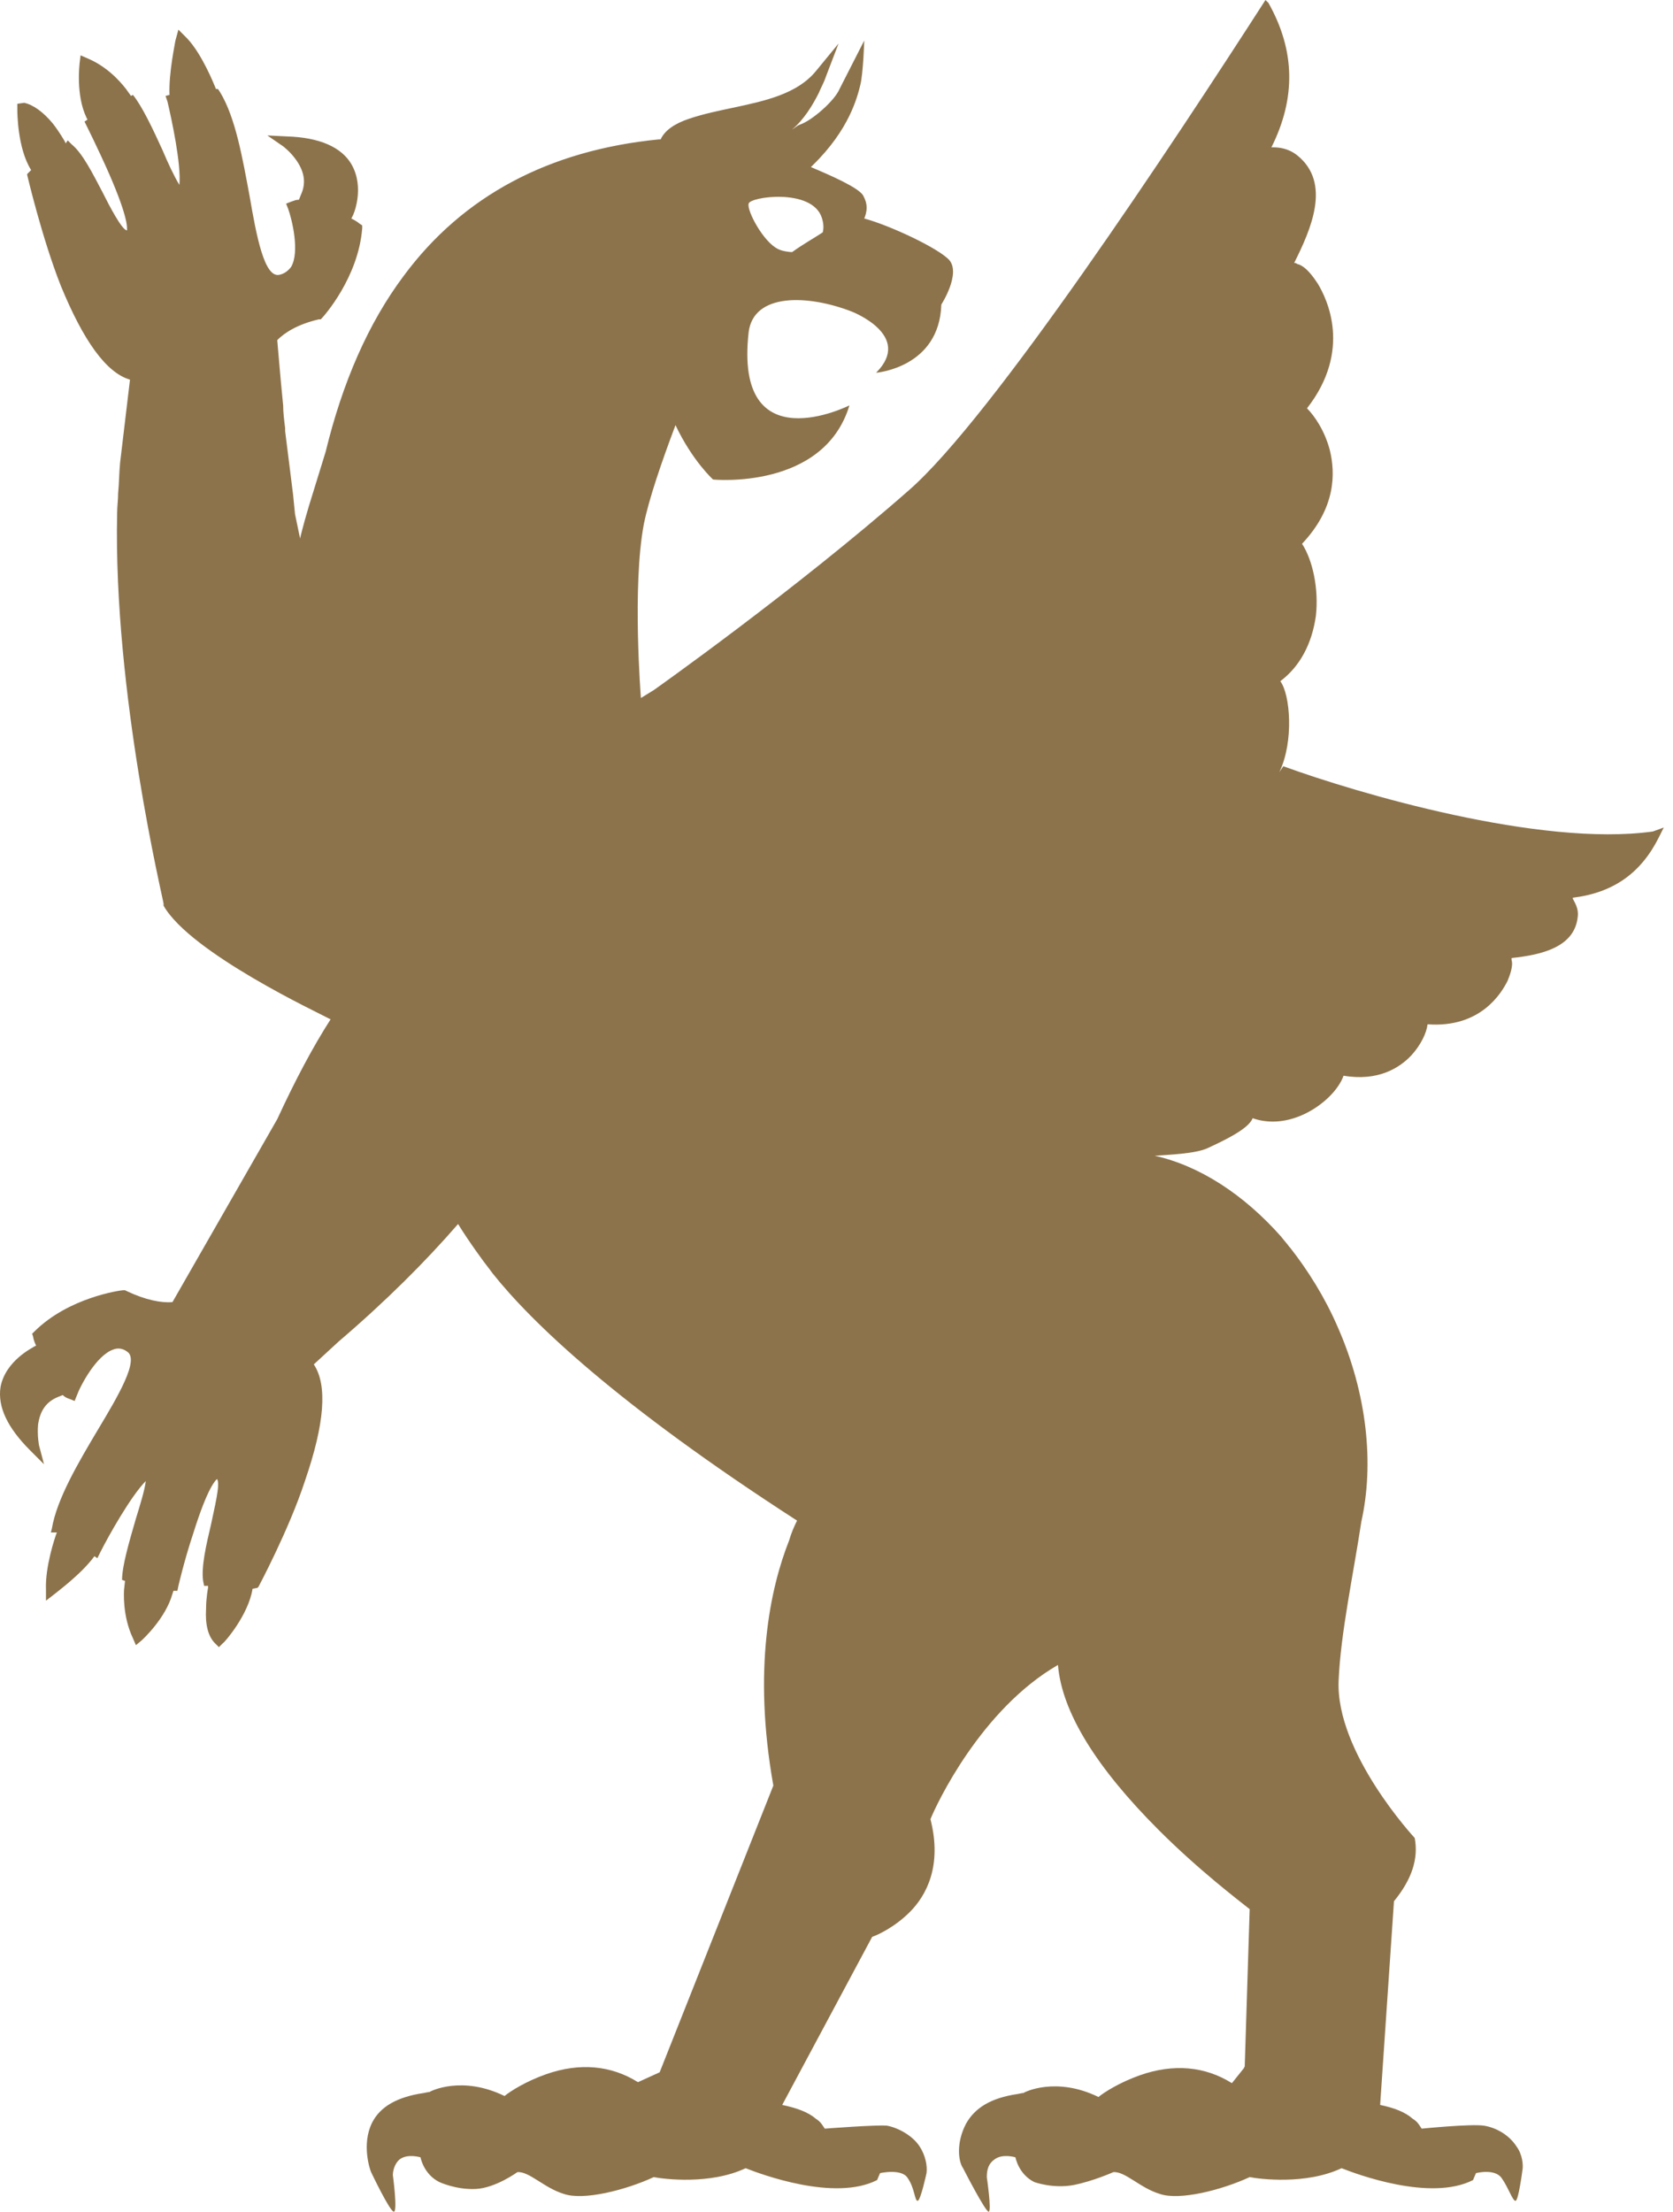 <svg xmlns="http://www.w3.org/2000/svg" width="56" height="74" viewBox="0 0 56 74" fill="none"><path d="M55.327 27.82C51.556 28.349 45.403 26.53 42.955 25.637L42.822 25.835C43.319 24.81 43.186 23.222 42.855 22.792C43.517 22.296 43.914 21.535 44.046 20.609C44.146 19.715 43.947 18.756 43.583 18.194C44.708 17.003 44.708 15.845 44.51 15.051C44.344 14.423 44.013 13.927 43.749 13.662C45.27 11.71 44.41 9.99 44.112 9.494C43.98 9.295 43.716 8.898 43.418 8.832C43.385 8.799 43.352 8.799 43.319 8.799C43.881 7.675 44.576 6.12 43.418 5.194C43.12 4.962 42.822 4.929 42.591 4.929H42.558C43.385 3.275 43.352 1.687 42.459 0.099L42.359 0C39.25 4.83 33.196 13.993 30.418 16.408C26.613 19.749 21.883 23.09 21.883 23.09L21.453 23.354C21.453 23.354 21.155 19.616 21.552 17.532C21.718 16.705 22.148 15.448 22.611 14.224C23.173 15.415 23.868 16.044 23.868 16.044C23.868 16.044 27.573 16.408 28.433 13.563C28.433 13.563 24.562 15.514 25.059 11.115C25.224 9.792 27.043 9.858 28.499 10.42C28.499 10.42 30.583 11.214 29.326 12.471C29.326 12.471 31.443 12.306 31.509 10.189C31.509 10.189 32.171 9.163 31.774 8.7C31.41 8.303 29.789 7.542 28.929 7.311C29.094 6.914 28.962 6.682 28.896 6.55C28.764 6.285 27.771 5.855 27.143 5.59L27.209 5.524C28.433 4.333 28.697 3.242 28.797 2.845C28.896 2.448 28.929 1.356 28.929 1.356L28.102 2.977C27.936 3.374 27.176 4.036 26.779 4.168C26.68 4.201 26.58 4.3 26.514 4.333C26.911 4.003 27.209 3.506 27.407 3.11C27.473 2.944 27.573 2.779 27.639 2.58L28.069 1.456L27.308 2.382C26.68 3.143 25.621 3.374 24.529 3.606C24.066 3.705 23.57 3.804 23.074 3.97C22.578 4.135 22.247 4.367 22.114 4.664H22.048C18.376 5.028 15.498 6.55 13.514 9.229C12.323 10.817 11.463 12.802 10.9 15.117L10.338 16.937C10.14 17.598 10.04 18.029 10.04 18.029V17.995L9.875 17.201L9.809 16.54L9.544 14.423C9.544 14.39 9.544 14.357 9.544 14.323C9.511 14.059 9.478 13.794 9.478 13.563C9.379 12.603 9.313 11.71 9.28 11.379C9.544 11.115 9.974 10.85 10.669 10.685H10.735L10.768 10.652C10.834 10.585 11.992 9.295 12.124 7.641V7.542L12.025 7.476C11.992 7.443 11.893 7.377 11.761 7.311L11.794 7.244C11.827 7.211 12.224 6.285 11.761 5.491C11.43 4.929 10.702 4.598 9.61 4.565L8.949 4.532L9.478 4.896C9.478 4.896 9.743 5.094 9.941 5.392C10.206 5.789 10.239 6.153 10.073 6.517L10.007 6.682C9.908 6.682 9.842 6.715 9.743 6.748L9.577 6.814L9.643 6.98C9.776 7.344 10.04 8.435 9.743 8.932C9.643 9.064 9.511 9.163 9.346 9.196C8.849 9.295 8.585 7.906 8.353 6.55C8.122 5.326 7.89 3.936 7.361 3.076L7.295 2.977H7.229C7.162 2.812 6.765 1.819 6.269 1.29L5.972 0.992L5.872 1.356C5.872 1.389 5.641 2.448 5.674 3.176L5.542 3.209L5.608 3.407C5.74 3.97 6.071 5.491 6.005 6.186C5.839 5.921 5.608 5.425 5.442 5.028C5.111 4.3 4.748 3.54 4.45 3.176L4.384 3.209L4.218 2.977C4.185 2.944 3.722 2.283 2.928 1.952L2.697 1.852L2.664 2.117C2.664 2.15 2.531 3.176 2.895 3.936L2.928 4.003L2.829 4.069L2.895 4.201C2.895 4.201 3.292 4.995 3.656 5.822C4.318 7.344 4.251 7.641 4.251 7.708C4.086 7.708 3.656 6.881 3.424 6.417C3.094 5.789 2.763 5.127 2.399 4.83L2.267 4.697L2.2 4.797L2.167 4.73C2.167 4.73 2.002 4.433 1.77 4.135C1.44 3.738 1.109 3.506 0.811 3.44L0.58 3.473V3.672C0.58 3.738 0.58 4.962 1.043 5.69L0.91 5.822V5.855C0.91 5.855 1.407 7.972 2.035 9.56C2.796 11.412 3.557 12.471 4.351 12.703L4.02 15.481C3.987 15.812 3.987 16.176 3.954 16.507C3.954 16.738 3.921 16.937 3.921 17.168C3.788 23.189 5.475 30.136 5.475 30.235V30.268V30.301C6.368 31.889 10.768 33.94 10.934 34.039L11.066 34.105C10.47 35.032 9.875 36.156 9.28 37.446L5.773 43.566C5.409 43.599 4.88 43.5 4.251 43.202L4.185 43.169H4.119C4.053 43.169 2.3 43.401 1.142 44.559L1.076 44.625L1.109 44.724C1.109 44.757 1.142 44.889 1.208 45.022L1.142 45.055C1.109 45.088 0.183 45.518 0.017 46.411C-0.082 47.072 0.249 47.767 1.01 48.528L1.473 48.991L1.307 48.363C1.307 48.363 1.241 48.032 1.274 47.668C1.34 47.205 1.539 46.907 1.936 46.742L2.101 46.676C2.167 46.742 2.234 46.775 2.333 46.808L2.498 46.874L2.564 46.709C2.697 46.345 3.226 45.352 3.788 45.154C3.954 45.088 4.119 45.121 4.251 45.22C4.681 45.485 3.954 46.709 3.259 47.866C2.63 48.925 1.903 50.149 1.737 51.141L1.704 51.274H1.903C1.837 51.439 1.506 52.431 1.539 53.192V53.556L1.837 53.325C1.87 53.291 2.73 52.663 3.16 52.068L3.259 52.134L3.358 51.935C3.623 51.406 4.384 50.05 4.88 49.553C4.847 49.851 4.681 50.38 4.549 50.81C4.318 51.604 4.086 52.398 4.086 52.861L4.185 52.895L4.152 53.192C4.152 53.225 4.086 54.052 4.45 54.813L4.549 55.045L4.748 54.879C4.781 54.846 5.542 54.152 5.773 53.325L5.806 53.225H5.938L5.972 53.06C5.972 53.06 6.17 52.2 6.468 51.307C6.964 49.719 7.229 49.52 7.262 49.487C7.394 49.62 7.162 50.513 7.063 51.009C6.898 51.704 6.732 52.431 6.799 52.895L6.832 53.06H6.964V53.126C6.964 53.126 6.898 53.457 6.898 53.821C6.865 54.35 6.964 54.747 7.195 54.979L7.328 55.111L7.46 54.979C7.526 54.946 8.32 54.019 8.453 53.159L8.618 53.126L8.651 53.093C8.651 53.093 9.676 51.174 10.206 49.553C10.867 47.635 10.967 46.345 10.504 45.65L11.331 44.889C12.918 43.533 14.242 42.21 15.333 40.953C15.697 41.548 16.259 42.309 16.292 42.342L16.392 42.474L16.491 42.607C17.781 44.228 20.626 46.973 26.68 50.877C26.58 51.075 26.481 51.307 26.415 51.538C25.786 53.126 25.191 55.839 25.886 59.742L22.081 69.335L21.354 69.666C20.46 69.104 19.402 69.004 18.277 69.401C17.616 69.633 17.086 69.964 16.888 70.129C15.465 69.434 14.407 69.964 14.374 69.997H14.341L14.175 70.03C13.282 70.162 12.72 70.493 12.455 71.022C12.091 71.75 12.389 72.61 12.422 72.676C12.422 72.676 13.051 73.999 13.183 73.999C13.315 73.999 13.15 72.775 13.15 72.775C13.15 72.676 13.183 72.412 13.381 72.246C13.646 72.048 14.076 72.18 14.076 72.18C14.076 72.18 14.175 72.742 14.705 73.007C14.705 73.007 15.267 73.272 15.928 73.239C16.59 73.206 17.318 72.676 17.318 72.676C17.715 72.643 18.211 73.206 18.873 73.404C19.534 73.636 20.957 73.272 21.883 72.842C22.214 72.908 23.768 73.106 24.959 72.544C25.456 72.742 27.936 73.669 29.359 72.941L29.458 72.709C29.458 72.709 30.186 72.544 30.384 72.875C30.616 73.206 30.616 73.636 30.715 73.636C30.814 73.636 31.013 72.709 31.013 72.709C31.046 72.478 30.98 72.114 30.781 71.816C30.55 71.452 30.054 71.188 29.69 71.121C29.326 71.088 27.606 71.221 27.606 71.221C27.54 71.121 27.473 70.989 27.308 70.89C27.043 70.658 26.646 70.526 26.183 70.427L29.194 64.803C29.392 64.737 29.954 64.472 30.451 63.976C31.013 63.414 31.542 62.422 31.145 60.867C31.344 60.371 32.832 57.195 35.413 55.706C35.545 57.294 36.703 59.147 38.787 61.231C40.143 62.587 41.499 63.612 41.83 63.877L41.665 69.137L41.632 69.203L41.235 69.699C40.341 69.137 39.283 69.037 38.158 69.434C37.497 69.666 36.967 69.997 36.769 70.162C35.346 69.468 34.288 69.997 34.255 70.03H34.222L34.056 70.063C33.163 70.195 32.634 70.526 32.336 71.055C32.005 71.684 32.072 72.312 32.237 72.544C32.237 72.544 32.998 74.032 33.097 73.999C33.196 73.966 33.031 72.842 33.031 72.842C33.031 72.577 33.097 72.379 33.295 72.246C33.56 72.048 33.99 72.18 33.99 72.18C33.99 72.18 34.089 72.742 34.619 73.007C34.619 73.007 35.247 73.239 35.942 73.106C36.603 72.974 37.265 72.676 37.265 72.676C37.662 72.643 38.158 73.206 38.82 73.404C39.481 73.636 40.904 73.272 41.83 72.842C42.161 72.908 43.716 73.106 44.906 72.544C45.403 72.742 47.884 73.669 49.306 72.941L49.405 72.709C49.405 72.709 50.034 72.544 50.265 72.875C50.497 73.206 50.629 73.636 50.728 73.636C50.828 73.636 50.96 72.61 50.96 72.61C50.993 72.445 50.96 72.081 50.761 71.816C50.53 71.452 50.1 71.188 49.67 71.121C49.24 71.055 47.586 71.221 47.586 71.221C47.52 71.121 47.454 70.989 47.288 70.89C47.023 70.658 46.66 70.526 46.197 70.427L46.66 63.612C47.255 62.885 47.487 62.19 47.354 61.495C47.354 61.495 44.708 58.65 44.807 56.236C44.873 54.648 45.303 52.663 45.568 50.91C45.998 48.991 45.767 46.642 44.774 44.393C44.344 43.401 43.782 42.508 43.186 41.747L43.153 41.714C43.087 41.614 42.988 41.515 42.889 41.383C41.632 39.96 40.143 39.001 38.654 38.67C39.084 38.637 40.044 38.604 40.441 38.406C40.937 38.174 41.797 37.777 41.929 37.413C42.492 37.612 43.12 37.545 43.716 37.248C44.311 36.95 44.807 36.454 44.973 35.991C46.13 36.189 46.858 35.726 47.255 35.296C47.553 34.965 47.751 34.568 47.784 34.271C49.571 34.403 50.265 33.212 50.464 32.815C50.53 32.65 50.662 32.319 50.596 32.12C50.596 32.087 50.596 32.054 50.596 32.054C51.522 31.955 52.713 31.724 52.812 30.665C52.846 30.4 52.713 30.202 52.647 30.07C52.647 30.07 52.647 30.07 52.647 30.036C54.003 29.871 54.93 29.209 55.525 28.019L55.69 27.688L55.327 27.82ZM27.506 7.278C27.573 7.476 27.573 7.641 27.54 7.774C27.242 7.972 26.878 8.171 26.514 8.435C26.415 8.435 26.183 8.402 26.051 8.336C25.555 8.105 24.992 7.046 25.059 6.814C25.092 6.583 27.176 6.285 27.506 7.278Z" fill="#8C734B"></path></svg>